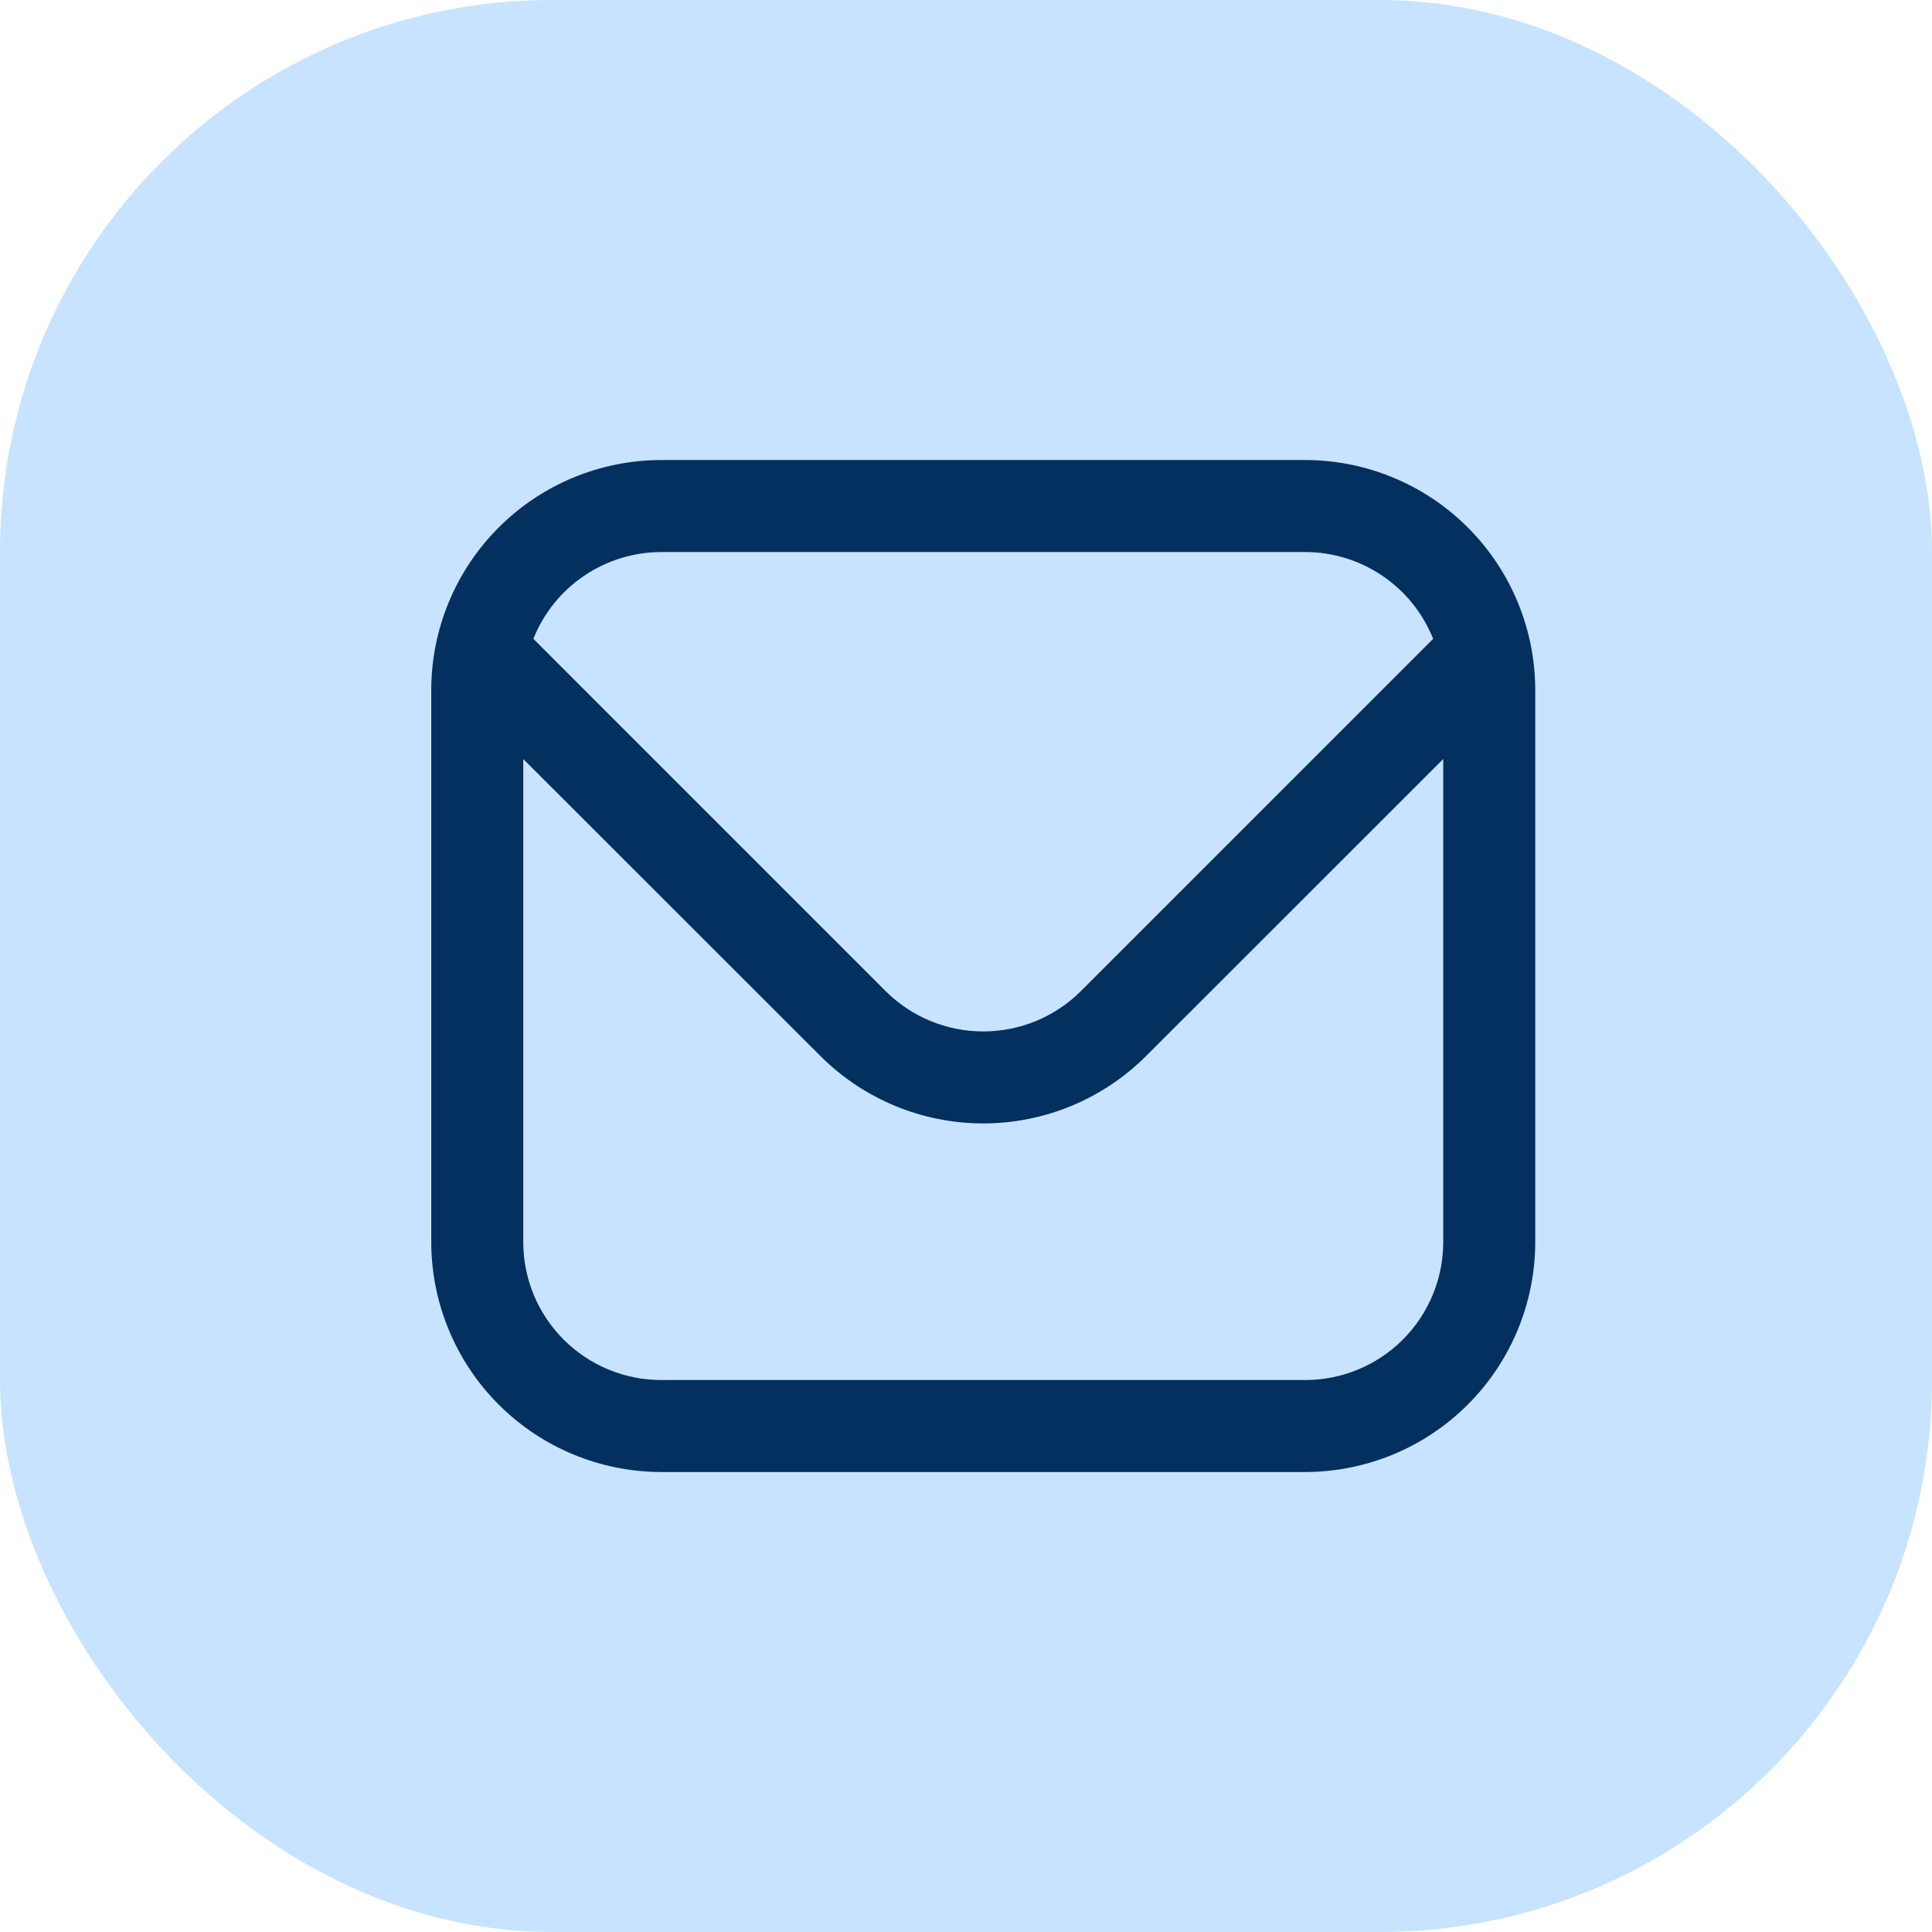 <svg width="56" height="56" viewBox="0 0 56 56" fill="none" xmlns="http://www.w3.org/2000/svg">
<rect width="56" height="56" rx="16" fill="#C7E3FF"/>
<path d="M37.833 13.334H19.167C17.399 13.336 15.705 14.039 14.455 15.289C13.205 16.539 12.502 18.233 12.5 20.001V36.001C12.502 37.768 13.205 39.463 14.455 40.712C15.705 41.962 17.399 42.665 19.167 42.667H37.833C39.601 42.665 41.295 41.962 42.545 40.712C43.795 39.463 44.498 37.768 44.5 36.001V20.001C44.498 18.233 43.795 16.539 42.545 15.289C41.295 14.039 39.601 13.336 37.833 13.334ZM19.167 16.001H37.833C38.632 16.002 39.411 16.243 40.072 16.691C40.733 17.139 41.244 17.775 41.54 18.517L31.329 28.729C30.578 29.477 29.561 29.897 28.5 29.897C27.439 29.897 26.422 29.477 25.671 28.729L15.46 18.517C15.756 17.775 16.267 17.139 16.928 16.691C17.589 16.243 18.368 16.002 19.167 16.001ZM37.833 40.001H19.167C18.106 40.001 17.088 39.579 16.338 38.829C15.588 38.079 15.167 37.062 15.167 36.001V22.001L23.785 30.614C25.037 31.862 26.732 32.563 28.5 32.563C30.268 32.563 31.963 31.862 33.215 30.614L41.833 22.001V36.001C41.833 37.062 41.412 38.079 40.662 38.829C39.912 39.579 38.894 40.001 37.833 40.001Z" fill="#03305E"/>
</svg>
